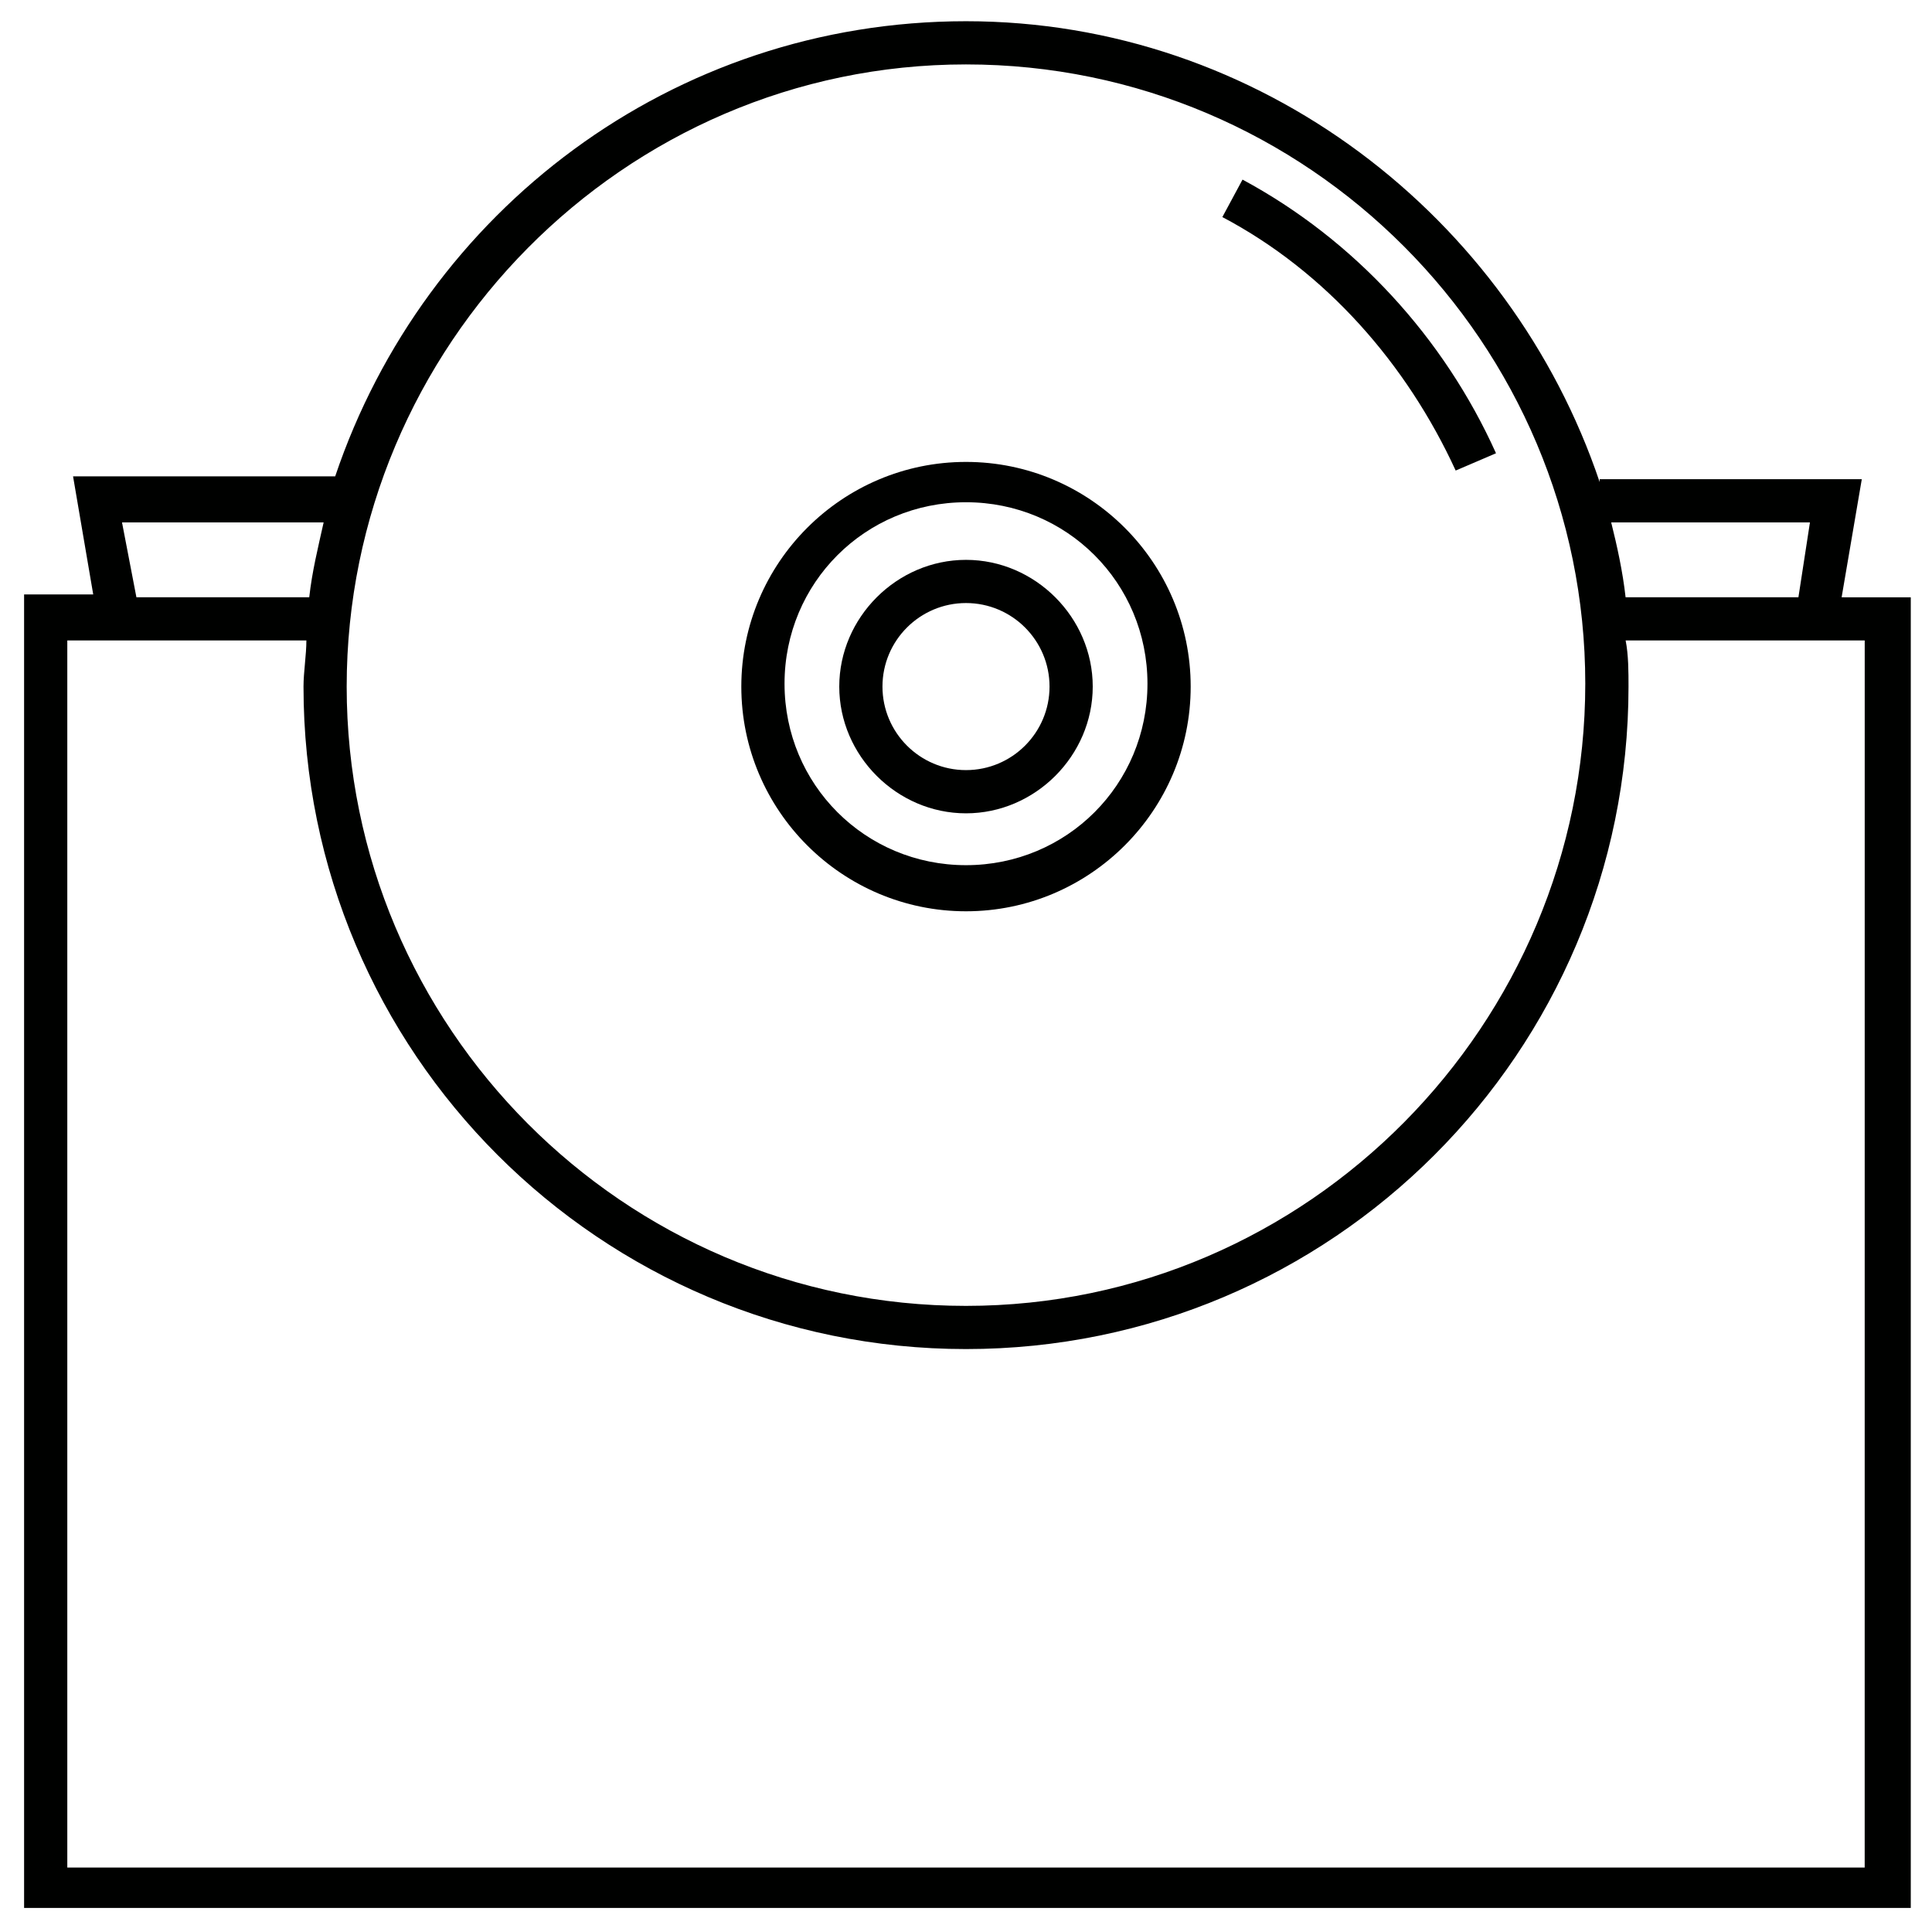 <?xml version="1.0" encoding="UTF-8"?>
<!-- Uploaded to: SVG Repo, www.svgrepo.com, Generator: SVG Repo Mixer Tools -->
<svg width="800px" height="800px" version="1.1" viewBox="144 144 512 512" xmlns="http://www.w3.org/2000/svg">
 <g fill="#000100">
  <path d="m529.77 268.7 10.688-4.582c-13.742-30.535-37.402-56.488-67.176-72.52l-5.344 9.926c27.48 14.504 48.852 38.93 61.832 67.176z"/>
  <path d="m400 385.5c32.824 0 59.543-26.719 59.543-59.543s-26.719-59.543-59.543-59.543-59.543 26.719-59.543 59.543 26.719 59.543 59.543 59.543zm0-108.4c26.719 0 48.09 21.375 48.09 48.09 0 26.719-21.375 48.09-48.09 48.09-26.719 0-48.09-21.375-48.09-48.09-0.004-26.715 21.371-48.09 48.09-48.09z"/>
  <path d="m400 359.54c18.32 0 33.586-15.266 33.586-33.586 0-18.32-15.266-33.586-33.586-33.586s-33.586 15.266-33.586 33.586c-0.004 18.316 15.266 33.586 33.586 33.586zm0-55.727c12.215 0 22.137 9.922 22.137 22.137s-9.922 22.137-22.137 22.137-22.137-9.922-22.137-22.137 9.922-22.137 22.137-22.137z"/>
  <path d="m632.05 302.29 5.344-31.297h-69.465v0.762c-23.664-70.227-90.074-122.13-167.93-122.13-77.863 0-143.51 50.383-167.17 120.61h-69.469l5.344 31.297h-18.32v348.09h499.99v-347.32zm-8.395-19.848-3.055 19.848h-45.801c-0.762-6.871-2.289-13.742-3.816-19.848zm-223.66-121.37c90.84 0 164.12 74.043 164.12 164.12-0.004 90.074-73.285 164.88-164.12 164.88-90.84 0-164.12-74.043-164.12-164.12 0-90.074 73.281-164.88 164.12-164.88zm-223.66 121.37h53.434c-1.527 6.871-3.055 12.977-3.816 19.848h-45.801zm462.59 356.48h-477.09v-325.19h63.359c0 3.816-0.762 8.398-0.762 12.215 0 96.945 78.625 175.57 175.57 175.57 96.945 0 175.57-78.625 175.57-175.57 0-3.816 0-8.398-0.762-12.215h63.359l-0.008 325.19z"/>
 </g>
</svg>